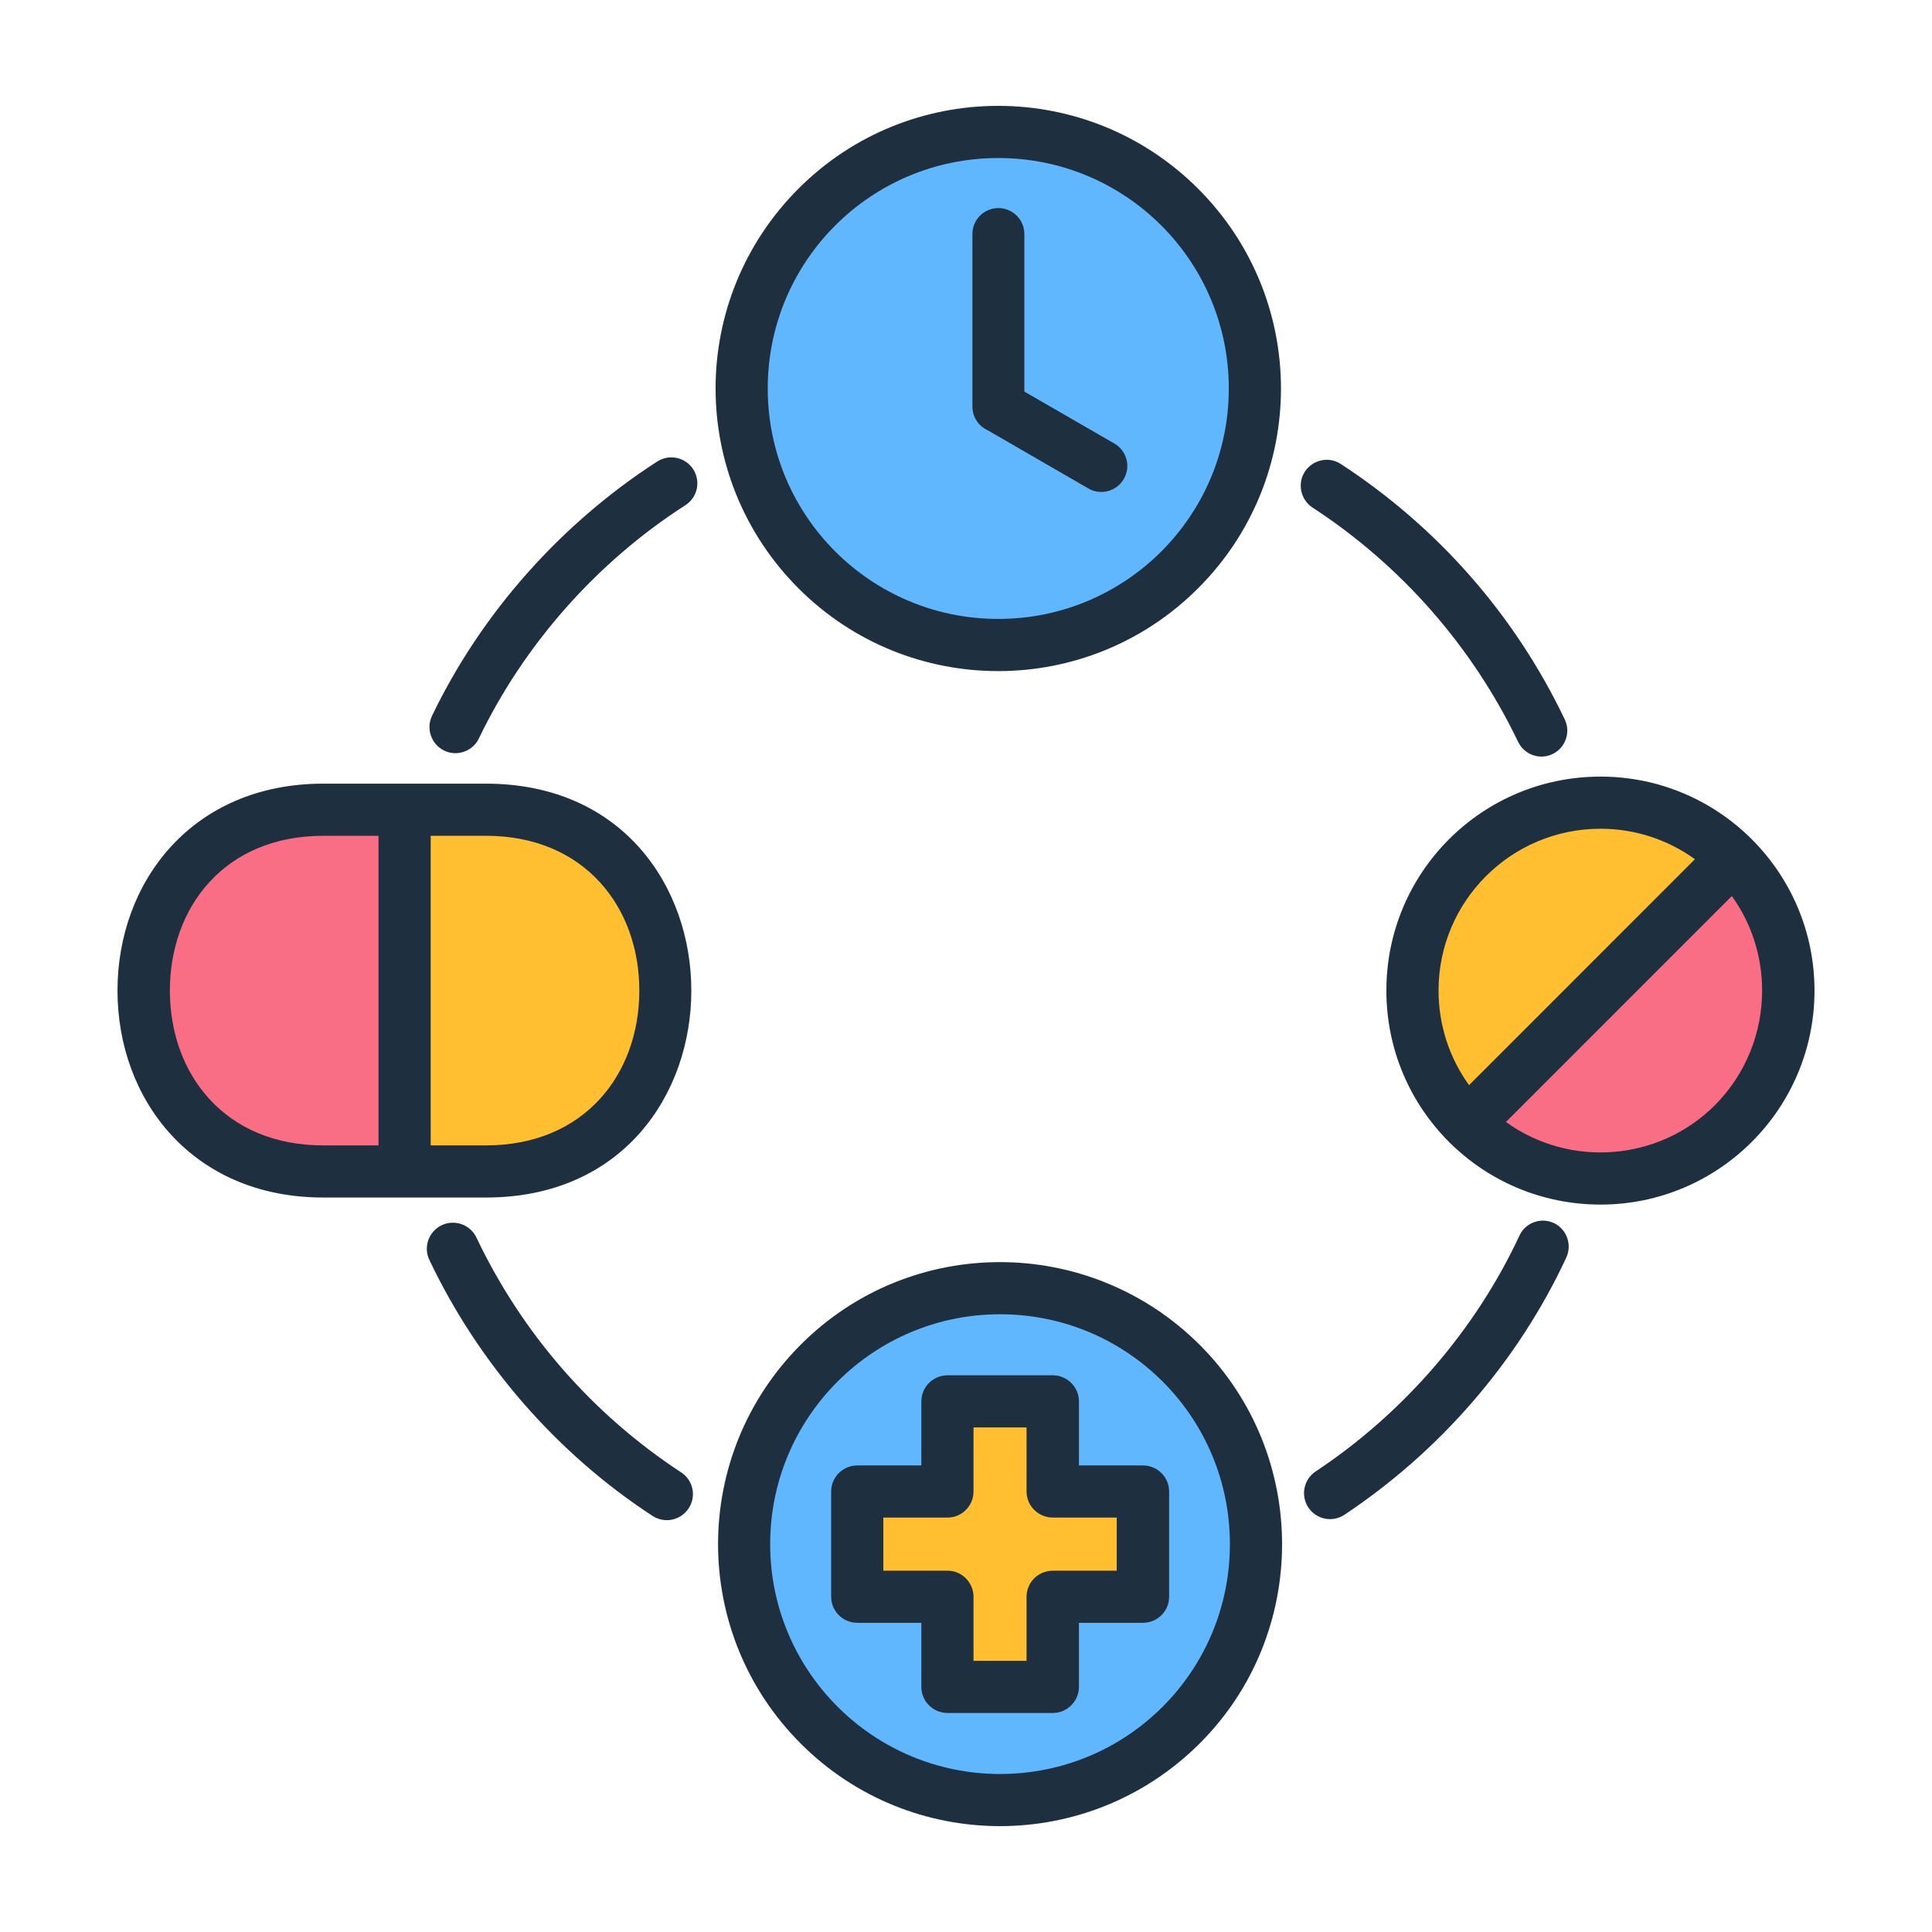 <svg id="Layer_1" enable-background="new 0 0 500 500" viewBox="0 0 500 500" xmlns="http://www.w3.org/2000/svg"><g clip-rule="evenodd" fill-rule="evenodd"><ellipse cx="258.346" cy="100.576" fill="#60b7fe" rx="66.391" ry="66.391" transform="matrix(.526 -.851 .851 .526 36.971 267.463)"/><circle cx="258.819" cy="399.656" fill="#60b7fe" r="66.234"/><path d="m245.194 362.702h27.249v23.33h23.33v27.249h-23.33v23.33h-27.249v-23.33h-23.33v-27.249h23.33z" fill="#ffbf31"/><path d="m83.597 209.593h42.166c25.745 0 46.809 21.063 46.809 46.808s-21.064 46.809-46.809 46.809h-42.166c-25.745 0-46.809-21.064-46.809-46.809-.001-25.745 21.063-46.808 46.809-46.808z" fill="#fa6e85"/><circle cx="414.172" cy="256.401" fill="#ffbf31" r="48.635"/><path d="m448.563 222.011-68.781 68.781c18.993 18.993 49.787 18.993 68.781 0 18.993-18.994 18.993-49.788 0-68.781z" fill="#fa6e85"/><path d="m104.68 303.21v-93.617h21.083c25.745 0 46.809 21.063 46.809 46.808s-21.064 46.809-46.809 46.809z" fill="#ffbf31"/><path d="m337.688 122.065c2.059-3.121 6.235-4.004 9.324-1.98 25.086 16.37 45.054 39.099 57.944 66.104 1.602 3.347.172 7.358-3.146 8.958-3.318 1.602-7.322.19-8.923-3.164-11.839-24.649-30.258-45.667-53.196-60.619-3.09-2.024-4.005-6.189-2.003-9.299zm64.465 194.463c-3.375-1.565-7.379-.116-8.923 3.248-11.444 24.579-30.154 46.068-52.739 61.033-3.089 2.049-3.947 6.231-1.888 9.326 2.059 3.101 6.235 3.949 9.323 1.897 24.662-16.382 44.929-39.685 57.429-66.571 1.545-3.356.115-7.358-3.202-8.933zm-225.884 64.513c-22.968-15.072-41.161-35.949-52.967-60.762-1.602-3.363-5.663-4.793-8.98-3.193-3.375 1.602-4.805 5.631-3.203 8.984 12.7 26.717 32.952 50.083 57.772 66.25 3.146 2.033 7.264 1.159 9.324-1.951 2.058-3.112 1.2-7.295-1.946-9.328zm-6.178-261.604c-24.828 16.008-45.49 39.172-58.287 65.827-1.602 3.354-.172 7.374 3.146 8.985 3.318 1.62 7.379.215 8.98-3.13 11.758-24.446 30.603-45.697 53.425-60.358 3.146-2.006 4.061-6.169 2.059-9.3-2.001-3.129-6.177-4.039-9.323-2.024zm36.551 32.819c28.516 28.552 74.817 28.584 103.418 0 28.611-28.594 28.605-74.841 0-103.43s-74.912-28.551-103.418 0c-28.597 28.643-28.595 74.78 0 103.43zm-7.951-51.715c0-32.98 26.702-59.647 59.66-59.647s59.66 26.666 59.66 59.647c0 32.974-26.706 59.638-59.66 59.638s-59.66-26.665-59.66-59.638zm56.915 10.801c-2.345-1.059-3.947-3.407-3.947-6.134v-44.609c0-3.723 2.974-6.746 6.692-6.746 3.775 0 6.75 3.023 6.75 6.746v40.741l23.28 13.438c3.203 1.843 4.347 5.954 2.46 9.165-1.831 3.22-6.006 4.326-9.152 2.482zm54.855 236.675c28.464 28.442 28.439 74.84 0 103.204-28.584 28.51-74.791 28.504-103.247 0-28.507-28.556-28.502-74.653 0-103.204 28.443-28.492 74.592-28.528 103.247 0zm7.836 51.608c0-32.888-26.56-59.495-59.488-59.495-32.814 0-59.488 26.611-59.488 59.495 0 32.832 26.638 59.484 59.488 59.484 32.931-.001 59.488-26.613 59.488-59.484zm-15.73-13.628c0-3.722-3.032-6.746-6.807-6.746h-16.531v-16.583c0-3.725-3.089-6.746-6.75-6.746h-27.227c-3.775 0-6.807 3.021-6.807 6.746v16.583h-16.531c-3.775 0-6.807 3.023-6.807 6.746v27.244c0 3.731 3.031 6.745 6.807 6.745h16.531v16.584c0 3.732 3.032 6.746 6.807 6.746h27.227c3.661 0 6.75-3.014 6.75-6.746v-16.584h16.531c3.775 0 6.807-3.014 6.807-6.745zm-13.557 6.746h-16.53c-3.775 0-6.807-3.021-6.807-6.746v-16.583h-13.728v16.583c0 3.725-3.032 6.746-6.693 6.746h-16.645v13.753h16.645c3.661 0 6.693 3.021 6.693 6.746v16.583h13.728v-16.583c0-3.725 3.031-6.746 6.807-6.746h16.531v-13.753zm-163.249-82.825h-42.099c-33.954 0-53.253-25.43-53.253-53.558 0-28.116 19.3-53.549 53.253-53.549h42.099c70.871 0 70.871 107.107 0 107.107zm0-93.616h-14.3v80.125h14.3c25.538 0 39.697-18.484 39.697-40.067 0-21.571-14.163-40.058-39.697-40.058zm-42.099 80.125h14.3v-80.125h-14.3c-25.584 0-39.697 18.55-39.697 40.058 0 21.517 14.107 40.067 39.697 40.067zm385.93-40.067c0 30.639-24.876 55.384-55.37 55.384-30.697 0-55.427-24.797-55.427-55.384 0-30.575 24.718-55.374 55.427-55.374 30.507 0 55.37 24.746 55.37 55.374zm-97.298 0c0 8.598 2.631 17.187 7.894 24.473l58.459-58.469c-7.264-5.253-15.845-7.888-24.424-7.888-23.155.001-41.929 18.751-41.929 41.884zm83.741 0c0-8.589-2.574-17.178-7.836-24.464l-58.459 58.469c16.467 11.908 39.555 10.229 54.111-4.379 8.123-8.184 12.184-18.905 12.184-29.626z" fill="#1e2f3f"/></g></svg>